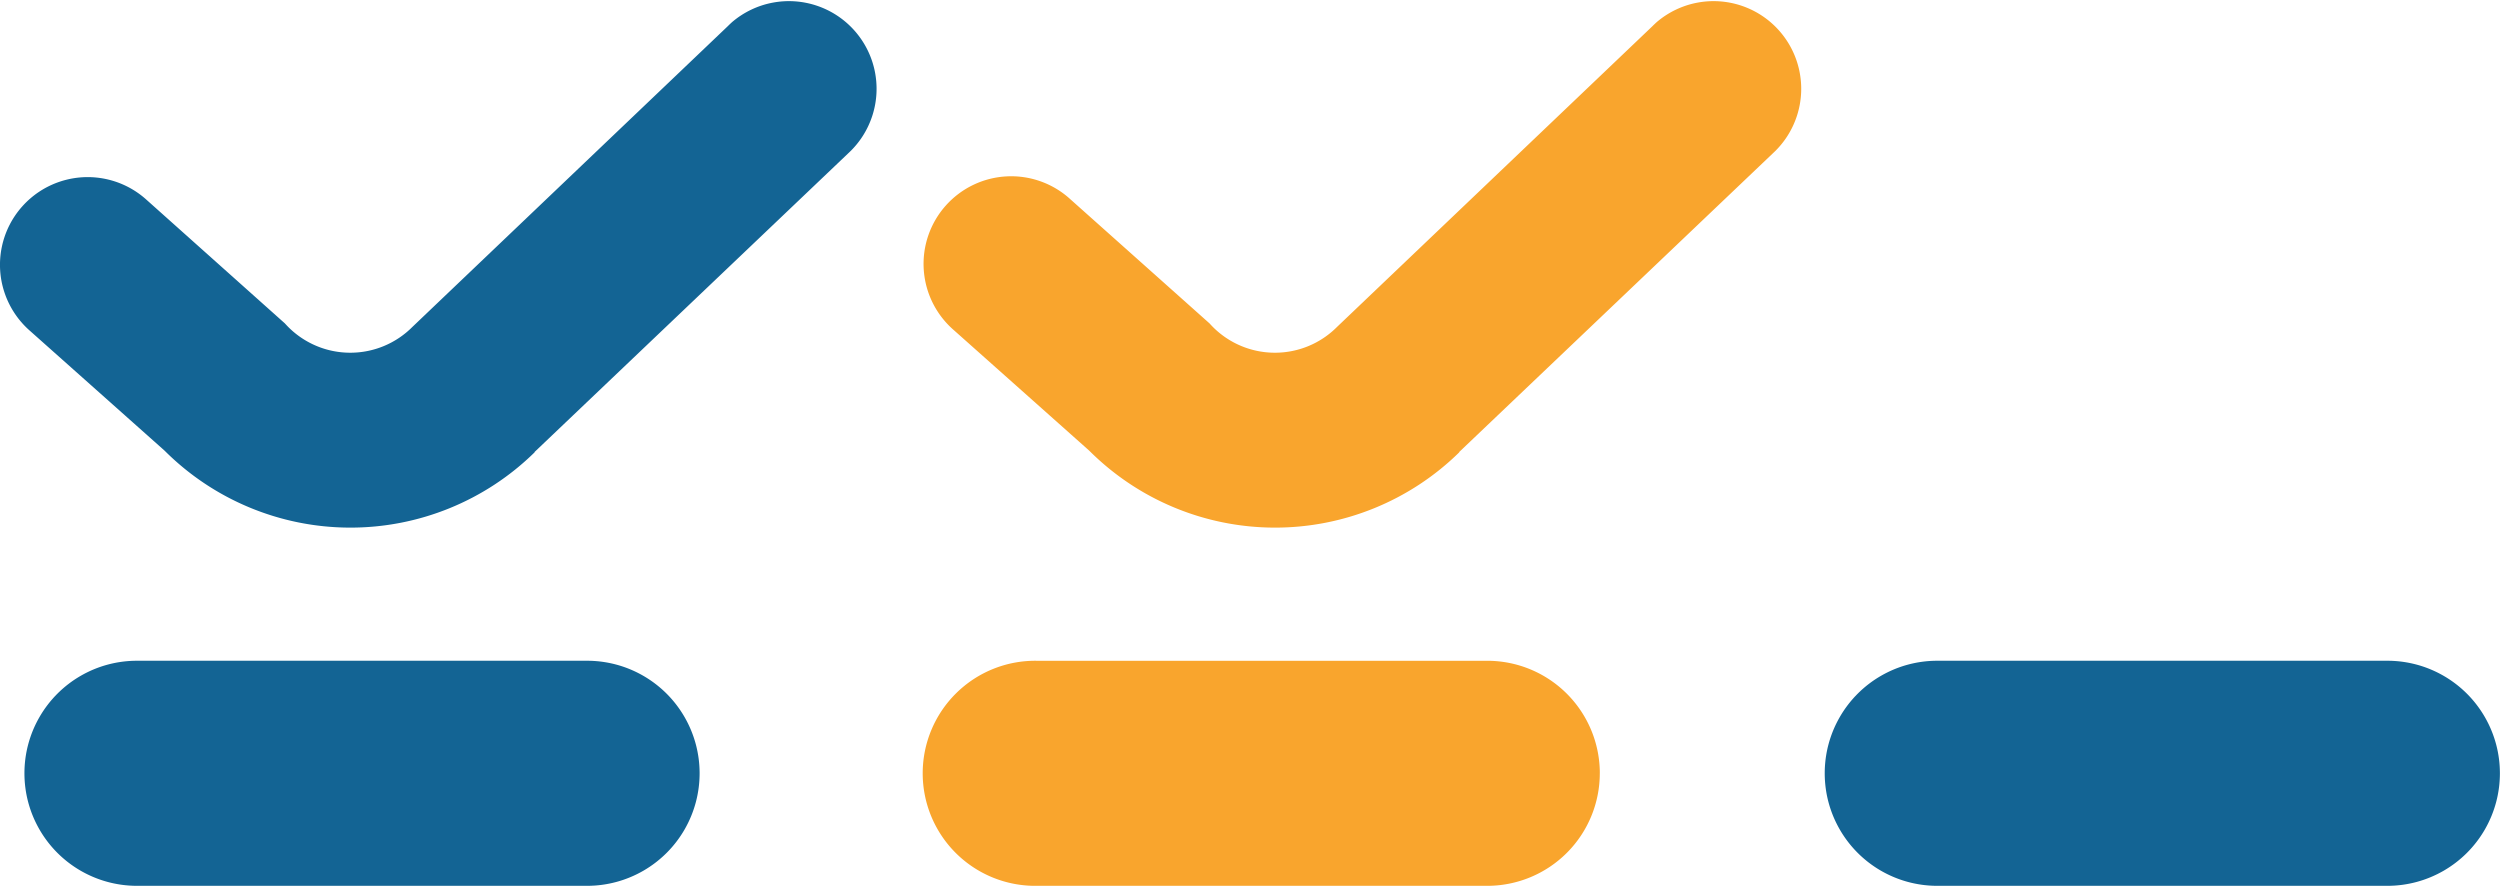 <svg id="Group_6518" data-name="Group 6518" xmlns="http://www.w3.org/2000/svg" xmlns:xlink="http://www.w3.org/1999/xlink" width="74.177" height="26.282" viewBox="0 0 74.177 26.282">
  <defs>
    <clipPath id="clip-path">
      <rect id="Rectangle_6586" data-name="Rectangle 6586" width="74.177" height="26.282" fill="#136494"/>
    </clipPath>
  </defs>
  <g id="Group_6517" data-name="Group 6517" clip-path="url(#clip-path)">
    <path id="Path_2317" data-name="Path 2317" d="M195.33,128.608a3.339,3.339,0,0,1-3.339,3.339H178.637a3.339,3.339,0,1,1,0-6.677h13.355a3.339,3.339,0,0,1,3.339,3.339" transform="translate(-147.863 -105.664)" fill="#f9a52d"/>
    <path id="Path_2318" data-name="Path 2318" d="M362.659,125.268H349.3a3.339,3.339,0,1,0,0,6.678h13.355a3.339,3.339,0,0,0,0-6.678" transform="translate(-291.82 -105.663)" fill="#136494"/>
    <path id="Path_2319" data-name="Path 2319" d="M21.325,125.268H7.97a3.339,3.339,0,1,0,0,6.678H21.325a3.339,3.339,0,0,0,0-6.678" transform="translate(-3.906 -105.663)" fill="#136494"/>
    <path id="Path_2320" data-name="Path 2320" d="M15.858,13.415l9.319-8.874A2.6,2.6,0,0,0,21.72.658q-.064.058-.125.119L12.237,9.7a2.6,2.6,0,0,1-3.676.011q-.056-.056-.109-.115L4.333,5.916A2.6,2.6,0,1,0,.87,9.8l4.013,3.572a7.8,7.8,0,0,0,10.985.044Z" transform="translate(0 -0.001)" fill="#136494"/>
    <path id="Path_2321" data-name="Path 2321" d="M191.156,13.415l9.319-8.874A2.6,2.6,0,0,0,197.018.658q-.064.058-.125.119L187.535,9.7a2.6,2.6,0,0,1-3.676.011q-.056-.056-.109-.115l-4.12-3.675A2.6,2.6,0,1,0,176.168,9.8l4.013,3.572a7.8,7.8,0,0,0,10.985.044Z" transform="translate(-147.863 -0.001)" fill="#f9a52d"/>
  </g>
</svg>
